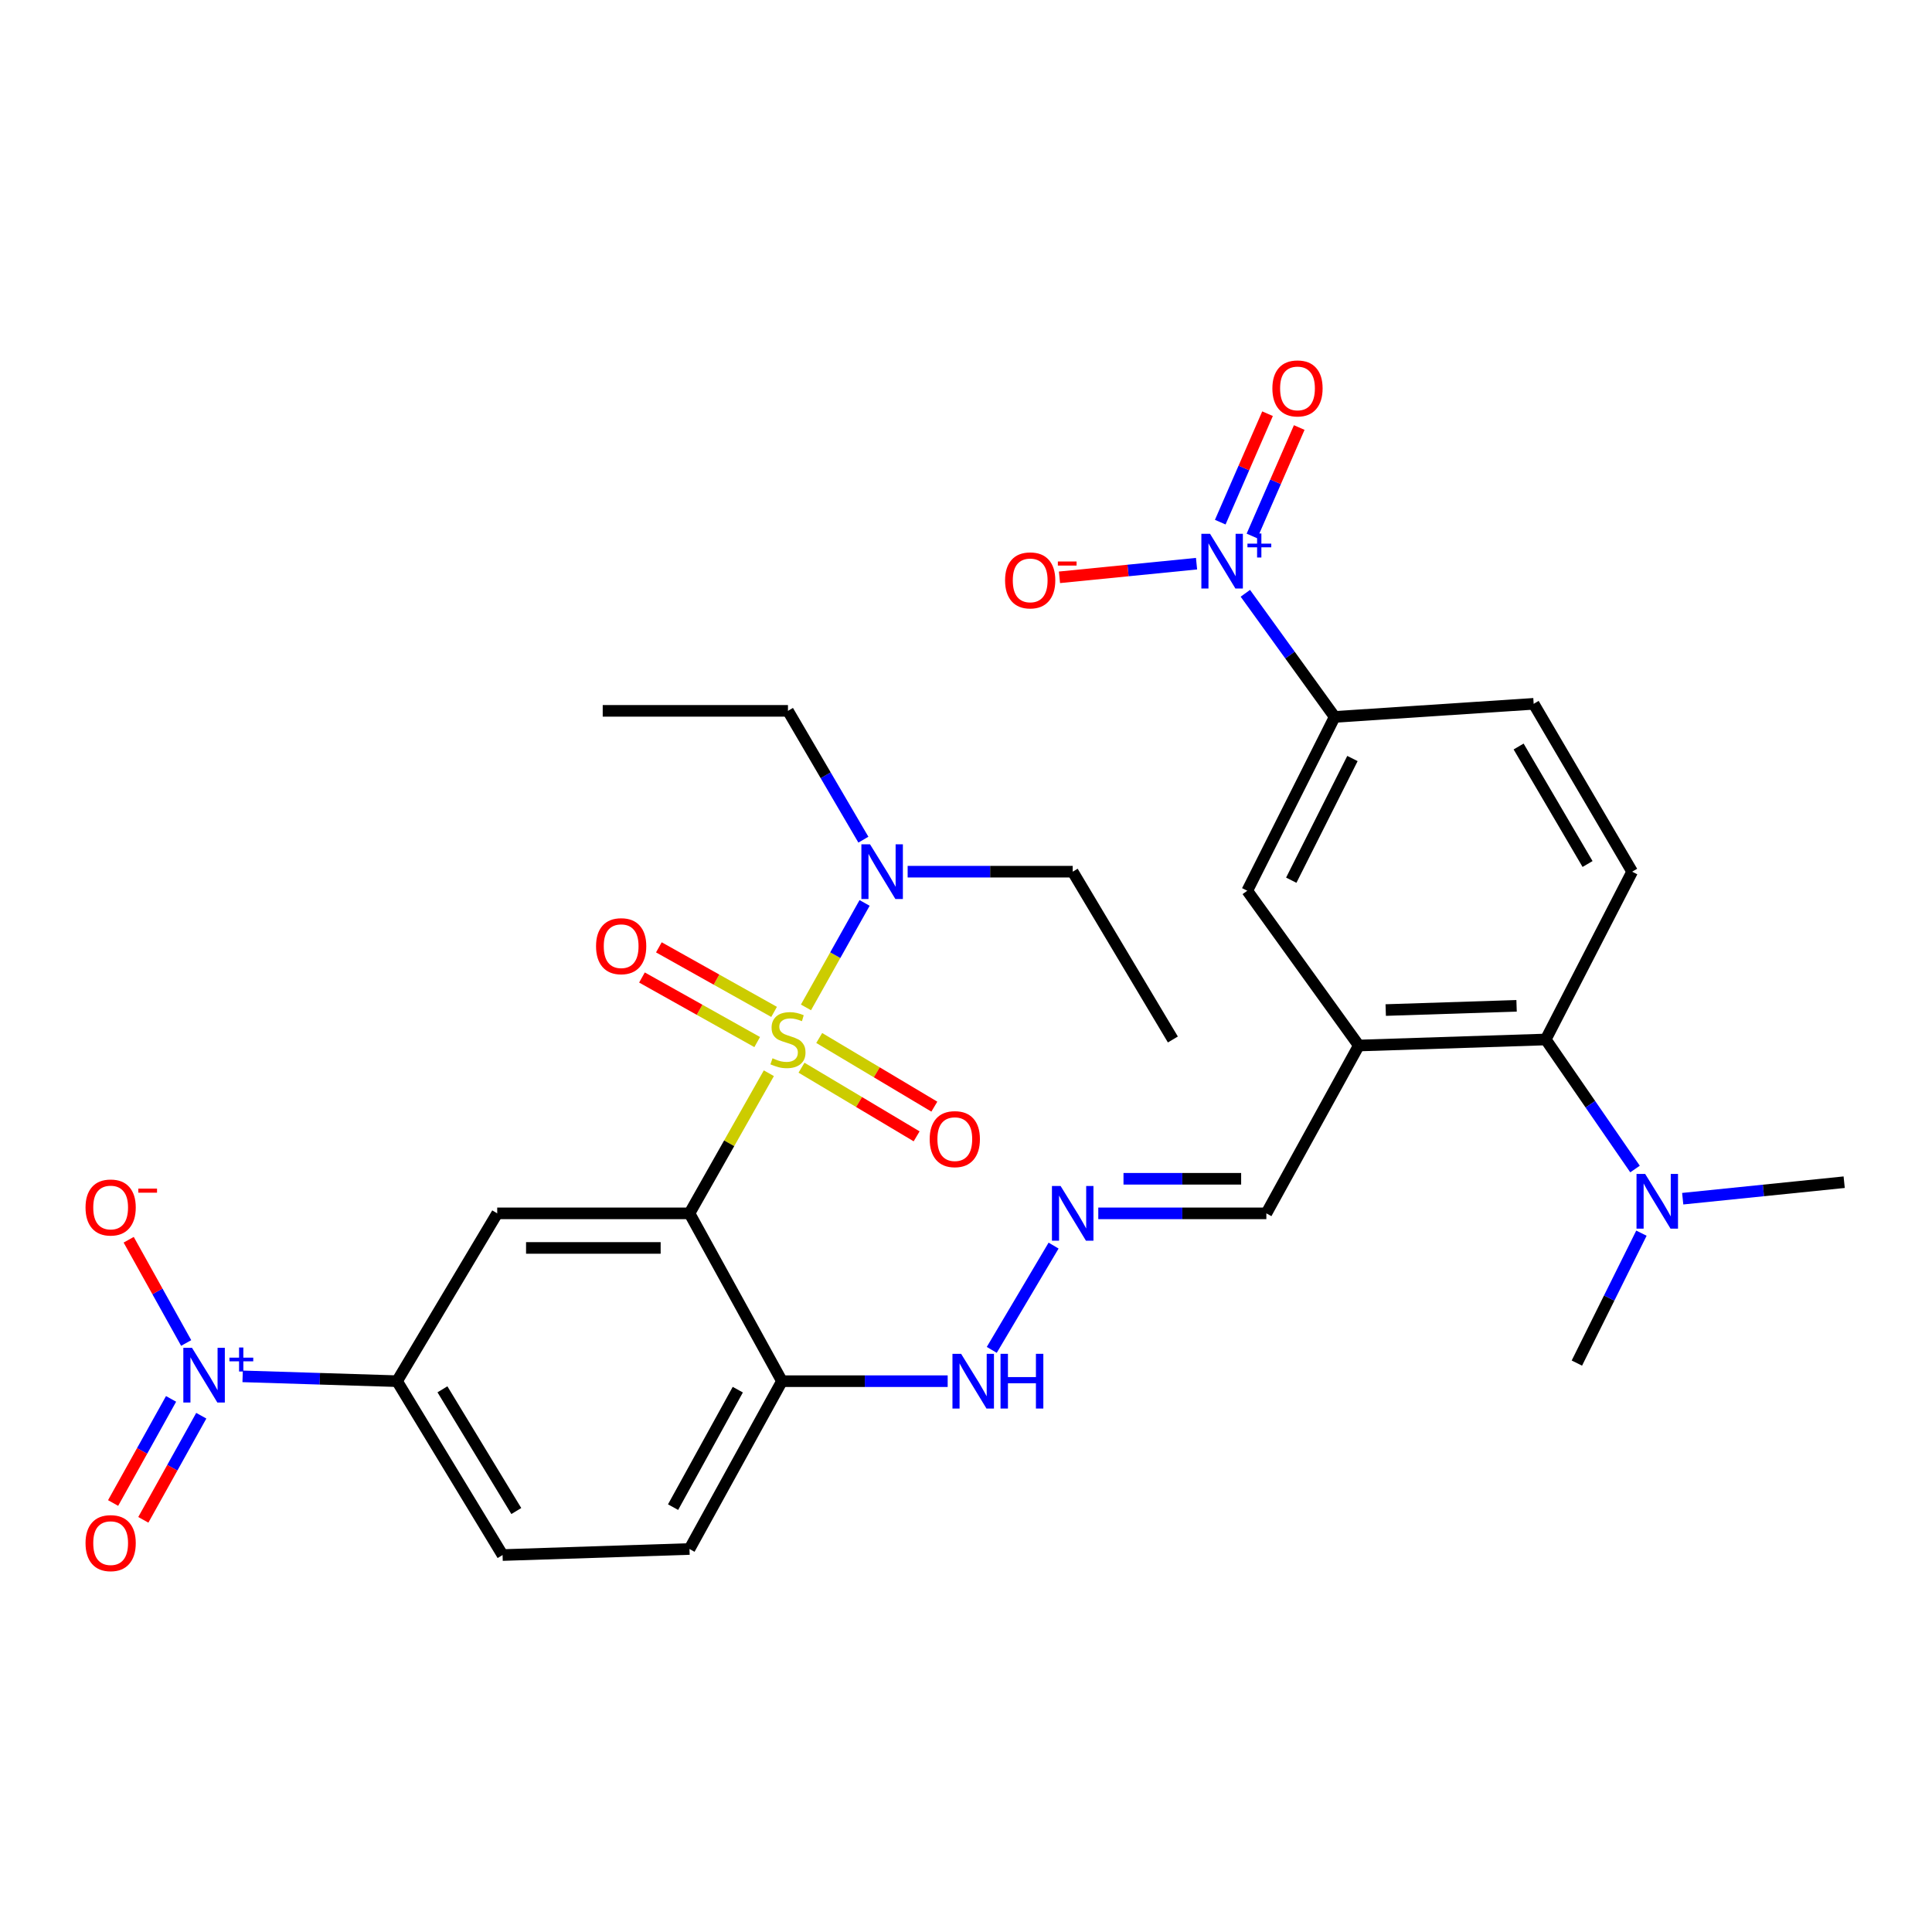 <?xml version='1.0' encoding='iso-8859-1'?>
<svg version='1.1' baseProfile='full'
              xmlns='http://www.w3.org/2000/svg'
                      xmlns:rdkit='http://www.rdkit.org/xml'
                      xmlns:xlink='http://www.w3.org/1999/xlink'
                  xml:space='preserve'
width='1000px' height='1000px' viewBox='0 0 1000 1000'>
<!-- END OF HEADER -->
<rect style='opacity:1.0;fill:#FFFFFF;stroke:none' width='1000' height='1000' x='0' y='0'> </rect>
<path class='bond-0' d='M 397.957,555.502 L 377.418,591.767' style='fill:none;fill-rule:evenodd;stroke:#CCCC00;stroke-width:6px;stroke-linecap:butt;stroke-linejoin:miter;stroke-opacity:1' />
<path class='bond-0' d='M 377.418,591.767 L 356.879,628.033' style='fill:none;fill-rule:evenodd;stroke:#000000;stroke-width:6px;stroke-linecap:butt;stroke-linejoin:miter;stroke-opacity:1' />
<path class='bond-9' d='M 417.17,521.427 L 432.341,494.392' style='fill:none;fill-rule:evenodd;stroke:#CCCC00;stroke-width:6px;stroke-linecap:butt;stroke-linejoin:miter;stroke-opacity:1' />
<path class='bond-9' d='M 432.341,494.392 L 447.513,467.356' style='fill:none;fill-rule:evenodd;stroke:#0000FF;stroke-width:6px;stroke-linecap:butt;stroke-linejoin:miter;stroke-opacity:1' />
<path class='bond-11' d='M 400.668,523.756 L 370.848,507.048' style='fill:none;fill-rule:evenodd;stroke:#CCCC00;stroke-width:6px;stroke-linecap:butt;stroke-linejoin:miter;stroke-opacity:1' />
<path class='bond-11' d='M 370.848,507.048 L 341.029,490.34' style='fill:none;fill-rule:evenodd;stroke:#FF0000;stroke-width:6px;stroke-linecap:butt;stroke-linejoin:miter;stroke-opacity:1' />
<path class='bond-11' d='M 391.92,539.37 L 362.1,522.662' style='fill:none;fill-rule:evenodd;stroke:#CCCC00;stroke-width:6px;stroke-linecap:butt;stroke-linejoin:miter;stroke-opacity:1' />
<path class='bond-11' d='M 362.1,522.662 L 332.28,505.954' style='fill:none;fill-rule:evenodd;stroke:#FF0000;stroke-width:6px;stroke-linecap:butt;stroke-linejoin:miter;stroke-opacity:1' />
<path class='bond-12' d='M 414.859,552.636 L 444.652,570.402' style='fill:none;fill-rule:evenodd;stroke:#CCCC00;stroke-width:6px;stroke-linecap:butt;stroke-linejoin:miter;stroke-opacity:1' />
<path class='bond-12' d='M 444.652,570.402 L 474.445,588.169' style='fill:none;fill-rule:evenodd;stroke:#FF0000;stroke-width:6px;stroke-linecap:butt;stroke-linejoin:miter;stroke-opacity:1' />
<path class='bond-12' d='M 424.025,537.264 L 453.819,555.03' style='fill:none;fill-rule:evenodd;stroke:#CCCC00;stroke-width:6px;stroke-linecap:butt;stroke-linejoin:miter;stroke-opacity:1' />
<path class='bond-12' d='M 453.819,555.03 L 483.612,572.797' style='fill:none;fill-rule:evenodd;stroke:#FF0000;stroke-width:6px;stroke-linecap:butt;stroke-linejoin:miter;stroke-opacity:1' />
<path class='bond-3' d='M 356.879,628.033 L 257.358,628.033' style='fill:none;fill-rule:evenodd;stroke:#000000;stroke-width:6px;stroke-linecap:butt;stroke-linejoin:miter;stroke-opacity:1' />
<path class='bond-3' d='M 341.951,645.93 L 272.286,645.93' style='fill:none;fill-rule:evenodd;stroke:#000000;stroke-width:6px;stroke-linecap:butt;stroke-linejoin:miter;stroke-opacity:1' />
<path class='bond-6' d='M 356.879,628.033 L 404.736,714.896' style='fill:none;fill-rule:evenodd;stroke:#000000;stroke-width:6px;stroke-linecap:butt;stroke-linejoin:miter;stroke-opacity:1' />
<path class='bond-1' d='M 125.59,712.398 L 165.552,713.647' style='fill:none;fill-rule:evenodd;stroke:#0000FF;stroke-width:6px;stroke-linecap:butt;stroke-linejoin:miter;stroke-opacity:1' />
<path class='bond-1' d='M 165.552,713.647 L 205.514,714.896' style='fill:none;fill-rule:evenodd;stroke:#000000;stroke-width:6px;stroke-linecap:butt;stroke-linejoin:miter;stroke-opacity:1' />
<path class='bond-15' d='M 96.366,695.129 L 81.487,668.409' style='fill:none;fill-rule:evenodd;stroke:#0000FF;stroke-width:6px;stroke-linecap:butt;stroke-linejoin:miter;stroke-opacity:1' />
<path class='bond-15' d='M 81.487,668.409 L 66.608,641.689' style='fill:none;fill-rule:evenodd;stroke:#FF0000;stroke-width:6px;stroke-linecap:butt;stroke-linejoin:miter;stroke-opacity:1' />
<path class='bond-17' d='M 88.548,724.066 L 73.546,751.011' style='fill:none;fill-rule:evenodd;stroke:#0000FF;stroke-width:6px;stroke-linecap:butt;stroke-linejoin:miter;stroke-opacity:1' />
<path class='bond-17' d='M 73.546,751.011 L 58.544,777.956' style='fill:none;fill-rule:evenodd;stroke:#FF0000;stroke-width:6px;stroke-linecap:butt;stroke-linejoin:miter;stroke-opacity:1' />
<path class='bond-17' d='M 104.185,732.773 L 89.183,759.718' style='fill:none;fill-rule:evenodd;stroke:#0000FF;stroke-width:6px;stroke-linecap:butt;stroke-linejoin:miter;stroke-opacity:1' />
<path class='bond-17' d='M 89.183,759.718 L 74.181,786.662' style='fill:none;fill-rule:evenodd;stroke:#FF0000;stroke-width:6px;stroke-linecap:butt;stroke-linejoin:miter;stroke-opacity:1' />
<path class='bond-2' d='M 644.592,307.088 L 667.707,339.079' style='fill:none;fill-rule:evenodd;stroke:#0000FF;stroke-width:6px;stroke-linecap:butt;stroke-linejoin:miter;stroke-opacity:1' />
<path class='bond-2' d='M 667.707,339.079 L 690.822,371.07' style='fill:none;fill-rule:evenodd;stroke:#000000;stroke-width:6px;stroke-linecap:butt;stroke-linejoin:miter;stroke-opacity:1' />
<path class='bond-16' d='M 619.329,291.758 L 583.857,295.287' style='fill:none;fill-rule:evenodd;stroke:#0000FF;stroke-width:6px;stroke-linecap:butt;stroke-linejoin:miter;stroke-opacity:1' />
<path class='bond-16' d='M 583.857,295.287 L 548.385,298.816' style='fill:none;fill-rule:evenodd;stroke:#FF0000;stroke-width:6px;stroke-linecap:butt;stroke-linejoin:miter;stroke-opacity:1' />
<path class='bond-18' d='M 648.006,277.417 L 660.244,249.352' style='fill:none;fill-rule:evenodd;stroke:#0000FF;stroke-width:6px;stroke-linecap:butt;stroke-linejoin:miter;stroke-opacity:1' />
<path class='bond-18' d='M 660.244,249.352 L 672.482,221.287' style='fill:none;fill-rule:evenodd;stroke:#FF0000;stroke-width:6px;stroke-linecap:butt;stroke-linejoin:miter;stroke-opacity:1' />
<path class='bond-18' d='M 631.6,270.264 L 643.838,242.198' style='fill:none;fill-rule:evenodd;stroke:#0000FF;stroke-width:6px;stroke-linecap:butt;stroke-linejoin:miter;stroke-opacity:1' />
<path class='bond-18' d='M 643.838,242.198 L 656.076,214.133' style='fill:none;fill-rule:evenodd;stroke:#FF0000;stroke-width:6px;stroke-linecap:butt;stroke-linejoin:miter;stroke-opacity:1' />
<path class='bond-5' d='M 257.358,628.033 L 205.514,714.896' style='fill:none;fill-rule:evenodd;stroke:#000000;stroke-width:6px;stroke-linecap:butt;stroke-linejoin:miter;stroke-opacity:1' />
<path class='bond-4' d='M 703.311,541.159 L 655.464,628.033' style='fill:none;fill-rule:evenodd;stroke:#000000;stroke-width:6px;stroke-linecap:butt;stroke-linejoin:miter;stroke-opacity:1' />
<path class='bond-8' d='M 703.311,541.159 L 800.068,538.037' style='fill:none;fill-rule:evenodd;stroke:#000000;stroke-width:6px;stroke-linecap:butt;stroke-linejoin:miter;stroke-opacity:1' />
<path class='bond-8' d='M 717.247,522.802 L 784.977,520.616' style='fill:none;fill-rule:evenodd;stroke:#000000;stroke-width:6px;stroke-linecap:butt;stroke-linejoin:miter;stroke-opacity:1' />
<path class='bond-10' d='M 703.311,541.159 L 645.58,461.046' style='fill:none;fill-rule:evenodd;stroke:#000000;stroke-width:6px;stroke-linecap:butt;stroke-linejoin:miter;stroke-opacity:1' />
<path class='bond-31' d='M 205.514,714.896 L 260.132,804.892' style='fill:none;fill-rule:evenodd;stroke:#000000;stroke-width:6px;stroke-linecap:butt;stroke-linejoin:miter;stroke-opacity:1' />
<path class='bond-31' d='M 229.007,719.11 L 267.24,782.107' style='fill:none;fill-rule:evenodd;stroke:#000000;stroke-width:6px;stroke-linecap:butt;stroke-linejoin:miter;stroke-opacity:1' />
<path class='bond-22' d='M 404.736,714.896 L 447.626,714.896' style='fill:none;fill-rule:evenodd;stroke:#000000;stroke-width:6px;stroke-linecap:butt;stroke-linejoin:miter;stroke-opacity:1' />
<path class='bond-22' d='M 447.626,714.896 L 490.516,714.896' style='fill:none;fill-rule:evenodd;stroke:#0000FF;stroke-width:6px;stroke-linecap:butt;stroke-linejoin:miter;stroke-opacity:1' />
<path class='bond-24' d='M 404.736,714.896 L 356.879,801.76' style='fill:none;fill-rule:evenodd;stroke:#000000;stroke-width:6px;stroke-linecap:butt;stroke-linejoin:miter;stroke-opacity:1' />
<path class='bond-24' d='M 381.881,719.289 L 348.382,780.094' style='fill:none;fill-rule:evenodd;stroke:#000000;stroke-width:6px;stroke-linecap:butt;stroke-linejoin:miter;stroke-opacity:1' />
<path class='bond-7' d='M 690.822,371.07 L 645.58,461.046' style='fill:none;fill-rule:evenodd;stroke:#000000;stroke-width:6px;stroke-linecap:butt;stroke-linejoin:miter;stroke-opacity:1' />
<path class='bond-7' d='M 700.026,392.607 L 668.357,455.59' style='fill:none;fill-rule:evenodd;stroke:#000000;stroke-width:6px;stroke-linecap:butt;stroke-linejoin:miter;stroke-opacity:1' />
<path class='bond-21' d='M 690.822,371.07 L 793.824,364.299' style='fill:none;fill-rule:evenodd;stroke:#000000;stroke-width:6px;stroke-linecap:butt;stroke-linejoin:miter;stroke-opacity:1' />
<path class='bond-14' d='M 800.068,538.037 L 844.802,451.183' style='fill:none;fill-rule:evenodd;stroke:#000000;stroke-width:6px;stroke-linecap:butt;stroke-linejoin:miter;stroke-opacity:1' />
<path class='bond-19' d='M 800.068,538.037 L 823.176,571.561' style='fill:none;fill-rule:evenodd;stroke:#000000;stroke-width:6px;stroke-linecap:butt;stroke-linejoin:miter;stroke-opacity:1' />
<path class='bond-19' d='M 823.176,571.561 L 846.285,605.085' style='fill:none;fill-rule:evenodd;stroke:#0000FF;stroke-width:6px;stroke-linecap:butt;stroke-linejoin:miter;stroke-opacity:1' />
<path class='bond-25' d='M 446.887,434.611 L 427.367,401.275' style='fill:none;fill-rule:evenodd;stroke:#0000FF;stroke-width:6px;stroke-linecap:butt;stroke-linejoin:miter;stroke-opacity:1' />
<path class='bond-25' d='M 427.367,401.275 L 407.848,367.938' style='fill:none;fill-rule:evenodd;stroke:#000000;stroke-width:6px;stroke-linecap:butt;stroke-linejoin:miter;stroke-opacity:1' />
<path class='bond-26' d='M 469.796,451.183 L 512.511,451.183' style='fill:none;fill-rule:evenodd;stroke:#0000FF;stroke-width:6px;stroke-linecap:butt;stroke-linejoin:miter;stroke-opacity:1' />
<path class='bond-26' d='M 512.511,451.183 L 555.226,451.183' style='fill:none;fill-rule:evenodd;stroke:#000000;stroke-width:6px;stroke-linecap:butt;stroke-linejoin:miter;stroke-opacity:1' />
<path class='bond-13' d='M 545.335,644.717 L 513.334,698.697' style='fill:none;fill-rule:evenodd;stroke:#0000FF;stroke-width:6px;stroke-linecap:butt;stroke-linejoin:miter;stroke-opacity:1' />
<path class='bond-20' d='M 568.472,628.033 L 611.968,628.033' style='fill:none;fill-rule:evenodd;stroke:#0000FF;stroke-width:6px;stroke-linecap:butt;stroke-linejoin:miter;stroke-opacity:1' />
<path class='bond-20' d='M 611.968,628.033 L 655.464,628.033' style='fill:none;fill-rule:evenodd;stroke:#000000;stroke-width:6px;stroke-linecap:butt;stroke-linejoin:miter;stroke-opacity:1' />
<path class='bond-20' d='M 581.521,610.135 L 611.968,610.135' style='fill:none;fill-rule:evenodd;stroke:#0000FF;stroke-width:6px;stroke-linecap:butt;stroke-linejoin:miter;stroke-opacity:1' />
<path class='bond-20' d='M 611.968,610.135 L 642.415,610.135' style='fill:none;fill-rule:evenodd;stroke:#000000;stroke-width:6px;stroke-linecap:butt;stroke-linejoin:miter;stroke-opacity:1' />
<path class='bond-32' d='M 844.802,451.183 L 793.824,364.299' style='fill:none;fill-rule:evenodd;stroke:#000000;stroke-width:6px;stroke-linecap:butt;stroke-linejoin:miter;stroke-opacity:1' />
<path class='bond-32' d='M 821.719,447.208 L 786.034,386.389' style='fill:none;fill-rule:evenodd;stroke:#000000;stroke-width:6px;stroke-linecap:butt;stroke-linejoin:miter;stroke-opacity:1' />
<path class='bond-27' d='M 870.969,620.443 L 912.757,616.174' style='fill:none;fill-rule:evenodd;stroke:#0000FF;stroke-width:6px;stroke-linecap:butt;stroke-linejoin:miter;stroke-opacity:1' />
<path class='bond-27' d='M 912.757,616.174 L 954.545,611.905' style='fill:none;fill-rule:evenodd;stroke:#000000;stroke-width:6px;stroke-linecap:butt;stroke-linejoin:miter;stroke-opacity:1' />
<path class='bond-28' d='M 849.6,638.286 L 832.893,671.908' style='fill:none;fill-rule:evenodd;stroke:#0000FF;stroke-width:6px;stroke-linecap:butt;stroke-linejoin:miter;stroke-opacity:1' />
<path class='bond-28' d='M 832.893,671.908 L 816.186,705.53' style='fill:none;fill-rule:evenodd;stroke:#000000;stroke-width:6px;stroke-linecap:butt;stroke-linejoin:miter;stroke-opacity:1' />
<path class='bond-23' d='M 260.132,804.892 L 356.879,801.76' style='fill:none;fill-rule:evenodd;stroke:#000000;stroke-width:6px;stroke-linecap:butt;stroke-linejoin:miter;stroke-opacity:1' />
<path class='bond-29' d='M 407.848,367.938 L 311.966,367.938' style='fill:none;fill-rule:evenodd;stroke:#000000;stroke-width:6px;stroke-linecap:butt;stroke-linejoin:miter;stroke-opacity:1' />
<path class='bond-30' d='M 555.226,451.183 L 607.08,538.037' style='fill:none;fill-rule:evenodd;stroke:#000000;stroke-width:6px;stroke-linecap:butt;stroke-linejoin:miter;stroke-opacity:1' />
<path  class='atom-0' d='M 399.848 547.757
Q 400.168 547.877, 401.488 548.437
Q 402.808 548.997, 404.248 549.357
Q 405.728 549.677, 407.168 549.677
Q 409.848 549.677, 411.408 548.397
Q 412.968 547.077, 412.968 544.797
Q 412.968 543.237, 412.168 542.277
Q 411.408 541.317, 410.208 540.797
Q 409.008 540.277, 407.008 539.677
Q 404.488 538.917, 402.968 538.197
Q 401.488 537.477, 400.408 535.957
Q 399.368 534.437, 399.368 531.877
Q 399.368 528.317, 401.768 526.117
Q 404.208 523.917, 409.008 523.917
Q 412.288 523.917, 416.008 525.477
L 415.088 528.557
Q 411.688 527.157, 409.128 527.157
Q 406.368 527.157, 404.848 528.317
Q 403.328 529.437, 403.368 531.397
Q 403.368 532.917, 404.128 533.837
Q 404.928 534.757, 406.048 535.277
Q 407.208 535.797, 409.128 536.397
Q 411.688 537.197, 413.208 537.997
Q 414.728 538.797, 415.808 540.437
Q 416.928 542.037, 416.928 544.797
Q 416.928 548.717, 414.288 550.837
Q 411.688 552.917, 407.328 552.917
Q 404.808 552.917, 402.888 552.357
Q 401.008 551.837, 398.768 550.917
L 399.848 547.757
' fill='#CCCC00'/>
<path  class='atom-2' d='M 99.374 697.614
L 108.654 712.614
Q 109.574 714.094, 111.054 716.774
Q 112.534 719.454, 112.614 719.614
L 112.614 697.614
L 116.374 697.614
L 116.374 725.934
L 112.494 725.934
L 102.534 709.534
Q 101.374 707.614, 100.134 705.414
Q 98.934 703.214, 98.575 702.534
L 98.575 725.934
L 94.894 725.934
L 94.894 697.614
L 99.374 697.614
' fill='#0000FF'/>
<path  class='atom-2' d='M 118.75 702.719
L 123.74 702.719
L 123.74 697.465
L 125.958 697.465
L 125.958 702.719
L 131.079 702.719
L 131.079 704.62
L 125.958 704.62
L 125.958 709.9
L 123.74 709.9
L 123.74 704.62
L 118.75 704.62
L 118.75 702.719
' fill='#0000FF'/>
<path  class='atom-3' d='M 626.305 276.281
L 635.585 291.281
Q 636.505 292.761, 637.985 295.441
Q 639.465 298.121, 639.545 298.281
L 639.545 276.281
L 643.305 276.281
L 643.305 304.601
L 639.425 304.601
L 629.465 288.201
Q 628.305 286.281, 627.065 284.081
Q 625.865 281.881, 625.505 281.201
L 625.505 304.601
L 621.825 304.601
L 621.825 276.281
L 626.305 276.281
' fill='#0000FF'/>
<path  class='atom-3' d='M 645.681 281.386
L 650.67 281.386
L 650.67 276.132
L 652.888 276.132
L 652.888 281.386
L 658.009 281.386
L 658.009 283.287
L 652.888 283.287
L 652.888 288.567
L 650.67 288.567
L 650.67 283.287
L 645.681 283.287
L 645.681 281.386
' fill='#0000FF'/>
<path  class='atom-10' d='M 450.33 437.023
L 459.61 452.023
Q 460.53 453.503, 462.01 456.183
Q 463.49 458.863, 463.57 459.023
L 463.57 437.023
L 467.33 437.023
L 467.33 465.343
L 463.45 465.343
L 453.49 448.943
Q 452.33 447.023, 451.09 444.823
Q 449.89 442.623, 449.53 441.943
L 449.53 465.343
L 445.85 465.343
L 445.85 437.023
L 450.33 437.023
' fill='#0000FF'/>
<path  class='atom-12' d='M 308.511 489.743
Q 308.511 482.943, 311.871 479.143
Q 315.231 475.343, 321.511 475.343
Q 327.791 475.343, 331.151 479.143
Q 334.511 482.943, 334.511 489.743
Q 334.511 496.623, 331.111 500.543
Q 327.711 504.423, 321.511 504.423
Q 315.271 504.423, 311.871 500.543
Q 308.511 496.663, 308.511 489.743
M 321.511 501.223
Q 325.831 501.223, 328.151 498.343
Q 330.511 495.423, 330.511 489.743
Q 330.511 484.183, 328.151 481.383
Q 325.831 478.543, 321.511 478.543
Q 317.191 478.543, 314.831 481.343
Q 312.511 484.143, 312.511 489.743
Q 312.511 495.463, 314.831 498.343
Q 317.191 501.223, 321.511 501.223
' fill='#FF0000'/>
<path  class='atom-13' d='M 481.205 589.612
Q 481.205 582.812, 484.565 579.012
Q 487.925 575.212, 494.205 575.212
Q 500.485 575.212, 503.845 579.012
Q 507.205 582.812, 507.205 589.612
Q 507.205 596.492, 503.805 600.412
Q 500.405 604.292, 494.205 604.292
Q 487.965 604.292, 484.565 600.412
Q 481.205 596.532, 481.205 589.612
M 494.205 601.092
Q 498.525 601.092, 500.845 598.212
Q 503.205 595.292, 503.205 589.612
Q 503.205 584.052, 500.845 581.252
Q 498.525 578.412, 494.205 578.412
Q 489.885 578.412, 487.525 581.212
Q 485.205 584.012, 485.205 589.612
Q 485.205 595.332, 487.525 598.212
Q 489.885 601.092, 494.205 601.092
' fill='#FF0000'/>
<path  class='atom-14' d='M 548.966 613.873
L 558.246 628.873
Q 559.166 630.353, 560.646 633.033
Q 562.126 635.713, 562.206 635.873
L 562.206 613.873
L 565.966 613.873
L 565.966 642.193
L 562.086 642.193
L 552.126 625.793
Q 550.966 623.873, 549.726 621.673
Q 548.526 619.473, 548.166 618.793
L 548.166 642.193
L 544.486 642.193
L 544.486 613.873
L 548.966 613.873
' fill='#0000FF'/>
<path  class='atom-16' d='M 44.271 625
Q 44.271 618.2, 47.631 614.4
Q 50.991 610.6, 57.271 610.6
Q 63.551 610.6, 66.911 614.4
Q 70.271 618.2, 70.271 625
Q 70.271 631.88, 66.871 635.8
Q 63.471 639.68, 57.271 639.68
Q 51.031 639.68, 47.631 635.8
Q 44.271 631.92, 44.271 625
M 57.271 636.48
Q 61.591 636.48, 63.911 633.6
Q 66.271 630.68, 66.271 625
Q 66.271 619.44, 63.911 616.64
Q 61.591 613.8, 57.271 613.8
Q 52.951 613.8, 50.591 616.6
Q 48.271 619.4, 48.271 625
Q 48.271 630.72, 50.591 633.6
Q 52.951 636.48, 57.271 636.48
' fill='#FF0000'/>
<path  class='atom-16' d='M 71.591 615.223
L 81.28 615.223
L 81.28 617.335
L 71.591 617.335
L 71.591 615.223
' fill='#FF0000'/>
<path  class='atom-17' d='M 520.222 300.404
Q 520.222 293.604, 523.582 289.804
Q 526.942 286.004, 533.222 286.004
Q 539.502 286.004, 542.862 289.804
Q 546.222 293.604, 546.222 300.404
Q 546.222 307.284, 542.822 311.204
Q 539.422 315.084, 533.222 315.084
Q 526.982 315.084, 523.582 311.204
Q 520.222 307.324, 520.222 300.404
M 533.222 311.884
Q 537.542 311.884, 539.862 309.004
Q 542.222 306.084, 542.222 300.404
Q 542.222 294.844, 539.862 292.044
Q 537.542 289.204, 533.222 289.204
Q 528.902 289.204, 526.542 292.004
Q 524.222 294.804, 524.222 300.404
Q 524.222 306.124, 526.542 309.004
Q 528.902 311.884, 533.222 311.884
' fill='#FF0000'/>
<path  class='atom-17' d='M 547.542 290.627
L 557.231 290.627
L 557.231 292.739
L 547.542 292.739
L 547.542 290.627
' fill='#FF0000'/>
<path  class='atom-18' d='M 44.271 798.718
Q 44.271 791.918, 47.631 788.118
Q 50.991 784.318, 57.271 784.318
Q 63.551 784.318, 66.911 788.118
Q 70.271 791.918, 70.271 798.718
Q 70.271 805.598, 66.871 809.518
Q 63.471 813.398, 57.271 813.398
Q 51.031 813.398, 47.631 809.518
Q 44.271 805.638, 44.271 798.718
M 57.271 810.198
Q 61.591 810.198, 63.911 807.318
Q 66.271 804.398, 66.271 798.718
Q 66.271 793.158, 63.911 790.358
Q 61.591 787.518, 57.271 787.518
Q 52.951 787.518, 50.591 790.318
Q 48.271 793.118, 48.271 798.718
Q 48.271 804.438, 50.591 807.318
Q 52.951 810.198, 57.271 810.198
' fill='#FF0000'/>
<path  class='atom-19' d='M 658.582 201.042
Q 658.582 194.242, 661.942 190.442
Q 665.302 186.642, 671.582 186.642
Q 677.862 186.642, 681.222 190.442
Q 684.582 194.242, 684.582 201.042
Q 684.582 207.922, 681.182 211.842
Q 677.782 215.722, 671.582 215.722
Q 665.342 215.722, 661.942 211.842
Q 658.582 207.962, 658.582 201.042
M 671.582 212.522
Q 675.902 212.522, 678.222 209.642
Q 680.582 206.722, 680.582 201.042
Q 680.582 195.482, 678.222 192.682
Q 675.902 189.842, 671.582 189.842
Q 667.262 189.842, 664.902 192.642
Q 662.582 195.442, 662.582 201.042
Q 662.582 206.762, 664.902 209.642
Q 667.262 212.522, 671.582 212.522
' fill='#FF0000'/>
<path  class='atom-20' d='M 851.538 607.628
L 860.818 622.628
Q 861.738 624.108, 863.218 626.788
Q 864.698 629.468, 864.778 629.628
L 864.778 607.628
L 868.538 607.628
L 868.538 635.948
L 864.658 635.948
L 854.698 619.548
Q 853.538 617.628, 852.298 615.428
Q 851.098 613.228, 850.738 612.548
L 850.738 635.948
L 847.058 635.948
L 847.058 607.628
L 851.538 607.628
' fill='#0000FF'/>
<path  class='atom-23' d='M 497.471 700.736
L 506.751 715.736
Q 507.671 717.216, 509.151 719.896
Q 510.631 722.576, 510.711 722.736
L 510.711 700.736
L 514.471 700.736
L 514.471 729.056
L 510.591 729.056
L 500.631 712.656
Q 499.471 710.736, 498.231 708.536
Q 497.031 706.336, 496.671 705.656
L 496.671 729.056
L 492.991 729.056
L 492.991 700.736
L 497.471 700.736
' fill='#0000FF'/>
<path  class='atom-23' d='M 517.871 700.736
L 521.711 700.736
L 521.711 712.776
L 536.191 712.776
L 536.191 700.736
L 540.031 700.736
L 540.031 729.056
L 536.191 729.056
L 536.191 715.976
L 521.711 715.976
L 521.711 729.056
L 517.871 729.056
L 517.871 700.736
' fill='#0000FF'/>
</svg>
